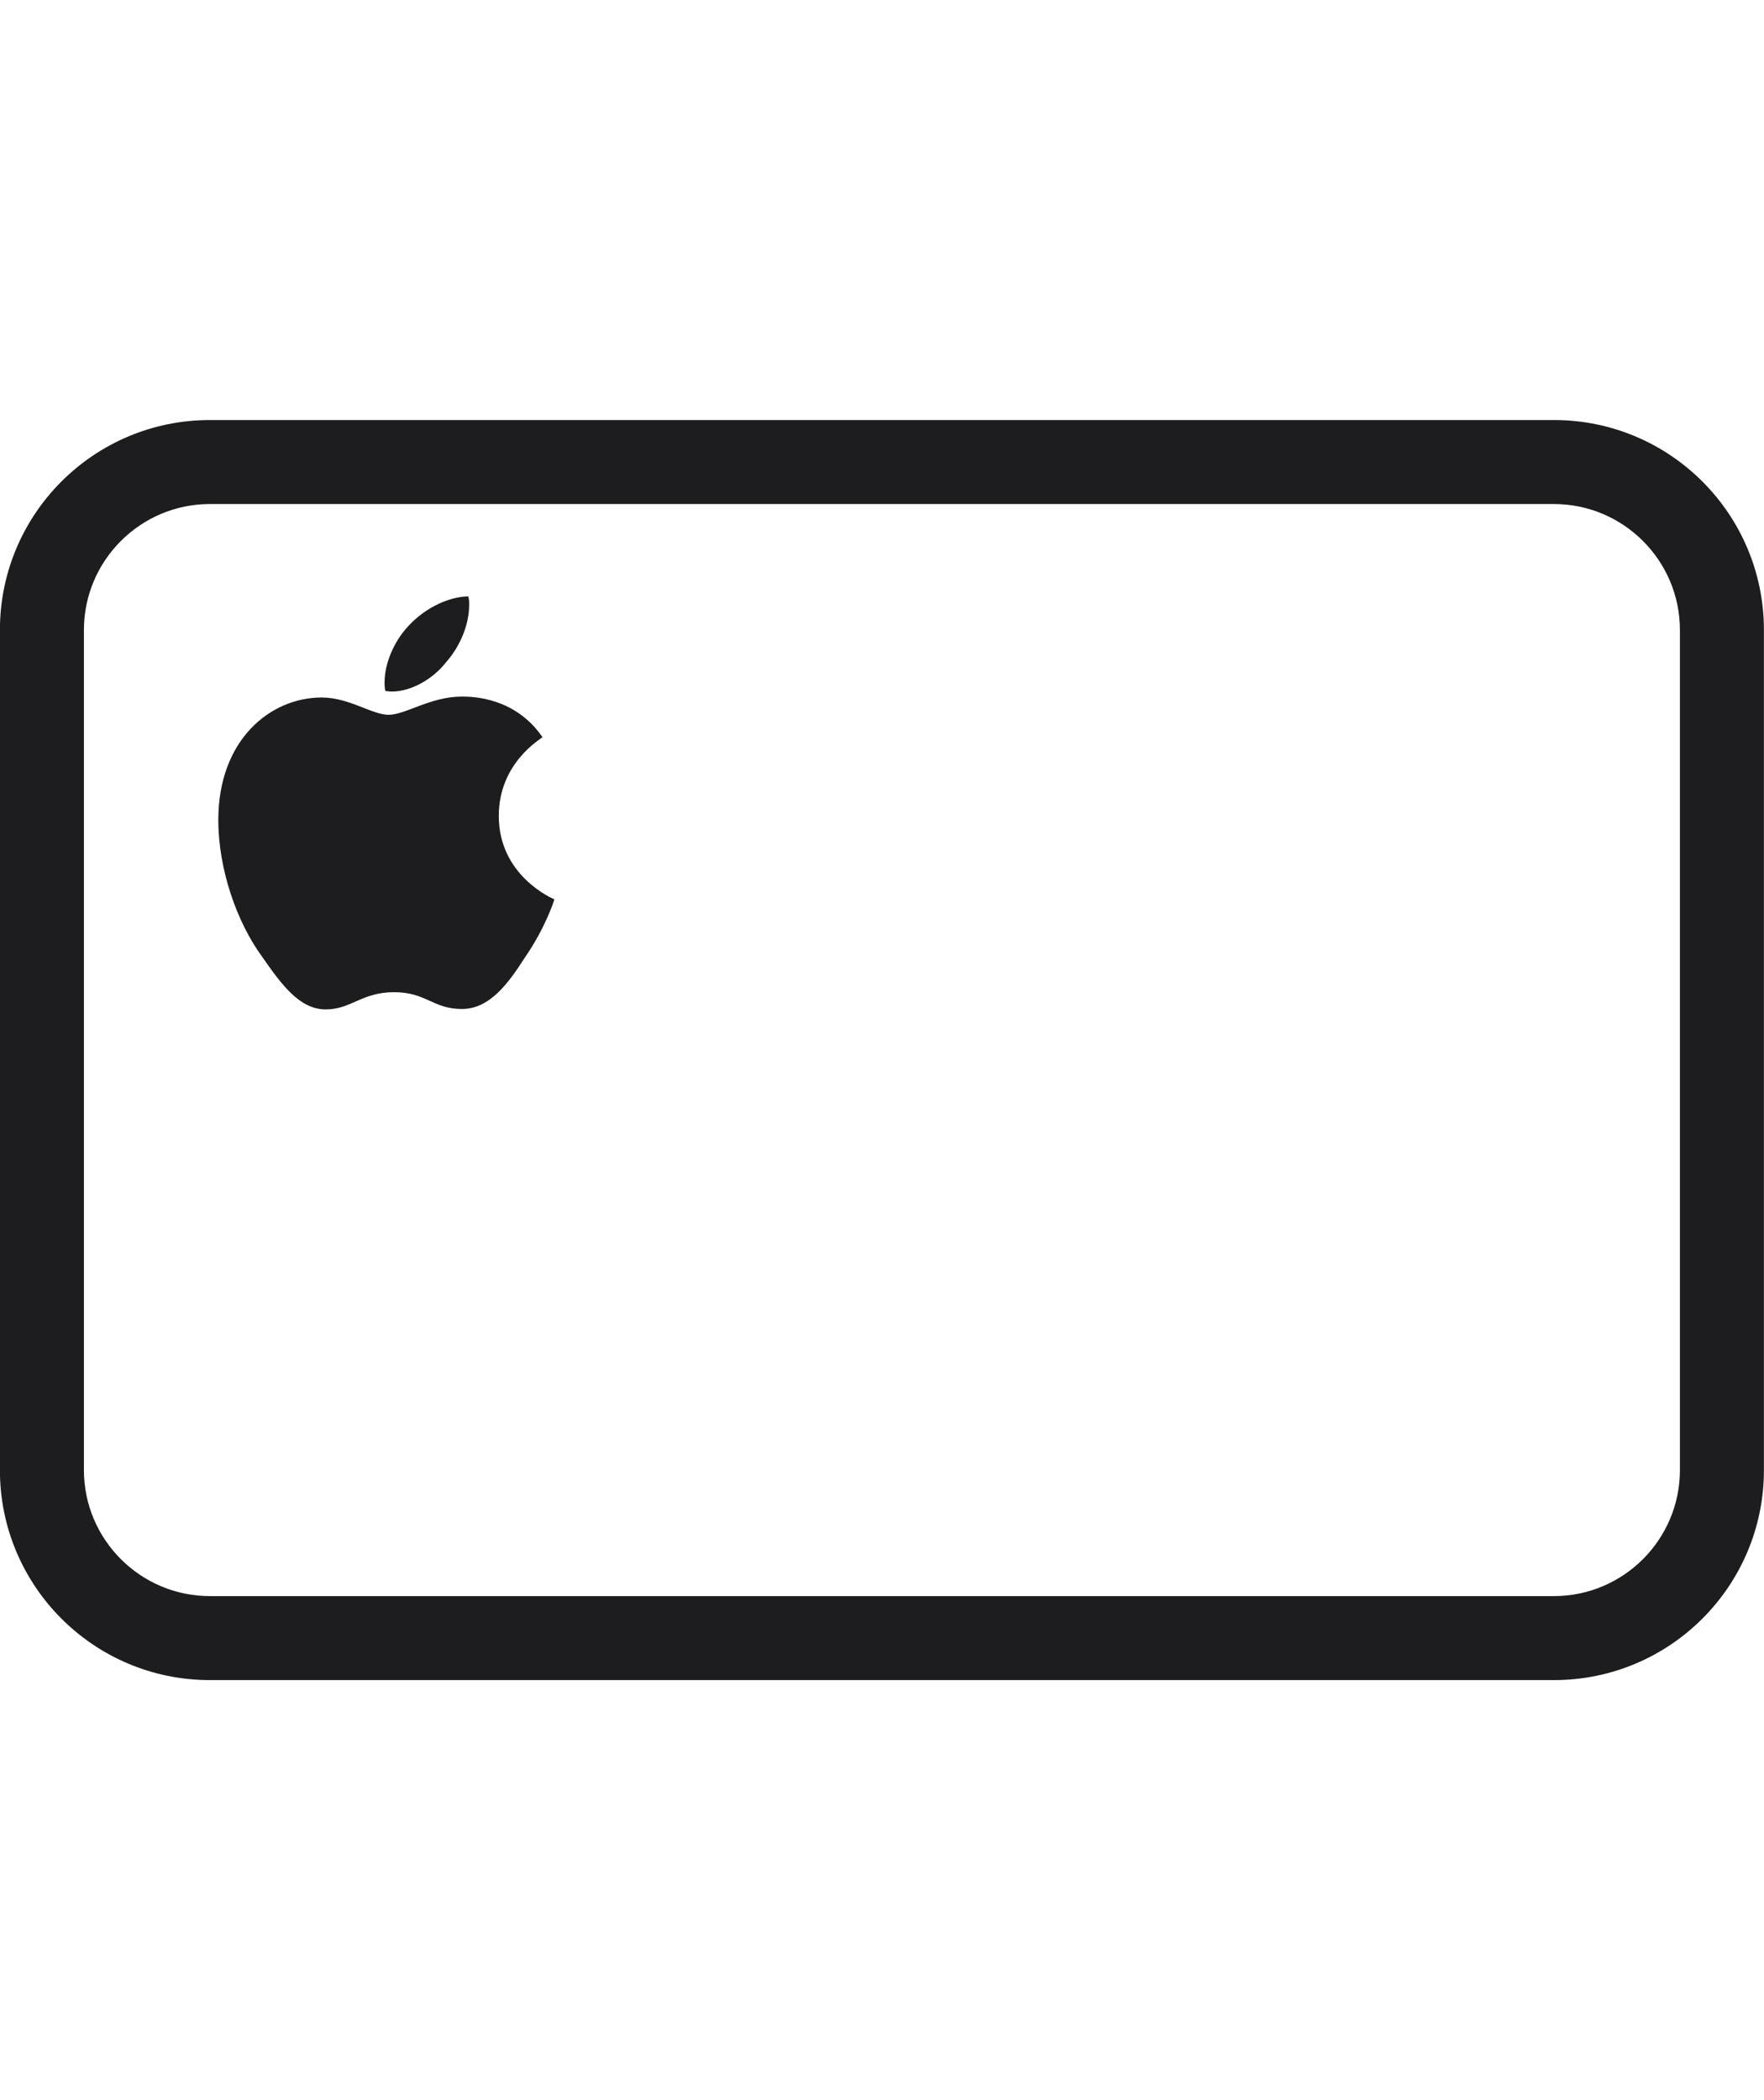 <svg height="25" viewBox="0 0 21 25" width="21" xmlns="http://www.w3.org/2000/svg"><path d="m0 0h21v25h-21z" fill="none"/><path d="m4.589 8.227c-.006-.011-.011-.054-.011-.098 0-.249.124-.499.265-.656.184-.212.471-.368.731-.374.011.033.011.059.011.103 0 .244-.114.499-.272.678-.162.211-.428.352-.645.352-.043 0-.065-.006-.081-.006zm1.349 1.485c0-.634.504-.916.52-.937-.325-.472-.824-.483-.959-.483-.374 0-.672.217-.873.217-.195 0-.471-.206-.796-.206-.613 0-1.231.504-1.231 1.458 0 .591.223 1.22.52 1.626.238.342.45.629.759.629.303 0 .428-.205.813-.205s.461.2.808.2c.33 0 .552-.303.753-.618.233-.336.347-.672.347-.688-.016-.006-.661-.277-.661-.992zm15.061-2.212v10c0 1.381-1.119 2.5-2.5 2.5h-16c-1.381 0-2.5-1.119-2.5-2.5v-10c0-1.381 1.119-2.5 2.5-2.5h16c1.381 0 2.5 1.119 2.5 2.5zm-1 0c0-.827-.673-1.5-1.5-1.5h-16c-.827 0-1.5.673-1.5 1.5v10c0 .827.673 1.5 1.5 1.5h16c.827 0 1.5-.673 1.5-1.5z" fill="#1d1d1f"/></svg>